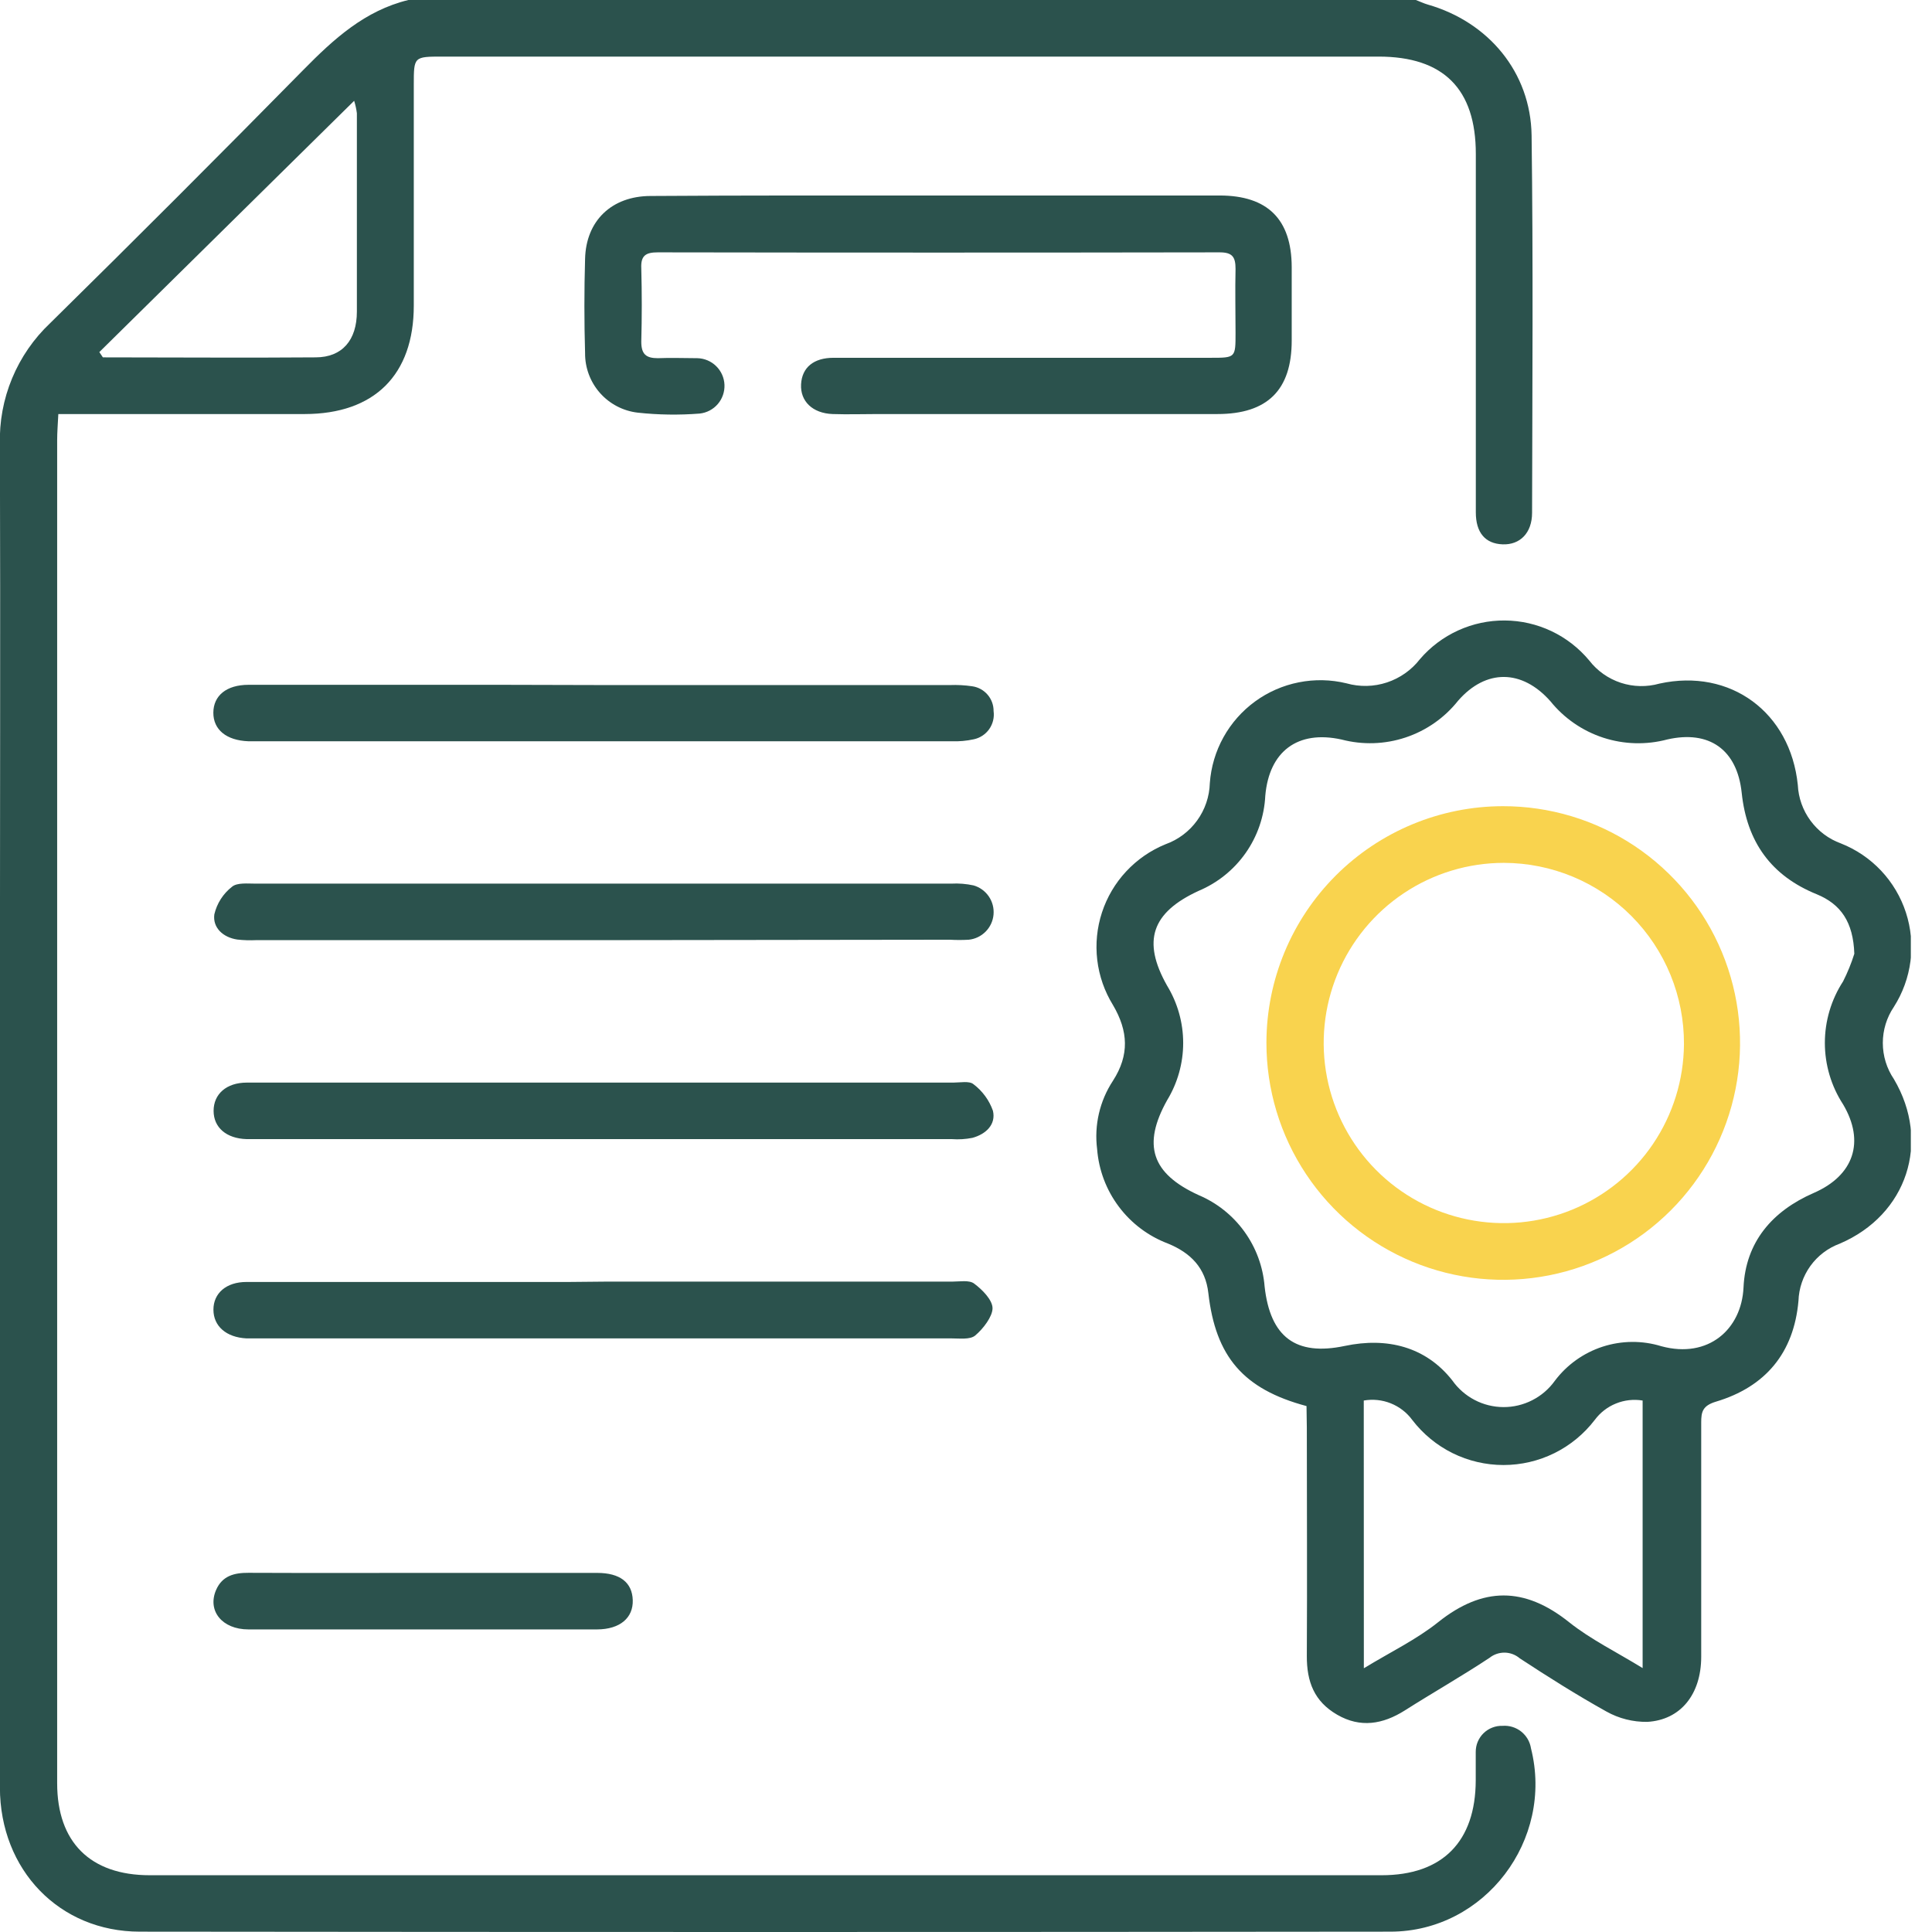 <svg width="68" height="68" viewBox="0 0 68 68" fill="none" xmlns="http://www.w3.org/2000/svg">
<g clip-path="url(#clip0_66_450)">
<path d="M49.835 0C49.972 0.052 50.109 0.119 50.251 0.16C52.386 0.771 53.875 2.542 53.907 4.766C53.965 9.193 53.933 13.622 53.924 18.048C53.924 18.761 53.497 19.183 52.886 19.159C52.275 19.136 51.944 18.746 51.944 18.034C51.944 13.829 51.944 9.623 51.944 5.418C51.944 3.129 50.807 1.992 48.521 1.992H15.582C14.564 1.992 14.564 1.992 14.564 2.987C14.564 5.575 14.564 8.163 14.564 10.755C14.564 13.197 13.177 14.57 10.726 14.573C8.095 14.573 5.461 14.573 2.824 14.573H2.053C2.036 14.928 2.012 15.207 2.012 15.489C2.012 31.25 2.012 47.008 2.012 62.765C2.012 64.836 3.176 66.002 5.27 66.002H48.628C50.769 66.002 51.935 64.821 51.941 62.663C51.941 62.329 51.941 61.997 51.941 61.666C51.94 61.543 51.963 61.42 52.01 61.307C52.058 61.193 52.127 61.09 52.215 61.004C52.303 60.918 52.408 60.85 52.523 60.806C52.637 60.761 52.76 60.74 52.883 60.744C53.12 60.726 53.354 60.797 53.54 60.944C53.726 61.092 53.85 61.303 53.886 61.538C54.698 64.757 52.264 67.983 48.942 67.988C34.271 68.004 19.598 68.004 4.921 67.988C2.091 67.988 -9.57679e-06 65.816 -0.003 62.916C-0.015 53.841 -0.015 44.766 -0.003 35.693C-0.003 29.004 0.017 22.315 -0.003 15.64C-0.026 14.845 0.12 14.053 0.425 13.318C0.73 12.583 1.186 11.92 1.765 11.374C4.763 8.423 7.736 5.449 10.685 2.452C11.752 1.367 12.846 0.372 14.372 0H49.835ZM3.496 12.392L3.621 12.578C6.116 12.578 8.611 12.598 11.107 12.578C12.049 12.578 12.561 11.967 12.561 10.967C12.561 8.64 12.561 6.314 12.561 3.987C12.542 3.838 12.51 3.691 12.465 3.548L3.496 12.392Z" fill="#2B524D"/>
<path d="M45.985 49.489C43.754 48.893 42.786 47.744 42.53 45.514C42.431 44.624 41.907 44.097 41.108 43.769C40.419 43.509 39.819 43.058 39.378 42.469C38.936 41.881 38.672 41.178 38.615 40.445C38.508 39.601 38.706 38.747 39.174 38.037C39.755 37.132 39.712 36.292 39.174 35.376C38.876 34.893 38.687 34.352 38.62 33.79C38.553 33.227 38.609 32.656 38.785 32.118C38.961 31.579 39.252 31.085 39.638 30.671C40.024 30.256 40.496 29.93 41.02 29.716C41.467 29.556 41.856 29.265 42.134 28.88C42.413 28.496 42.569 28.036 42.582 27.561C42.623 26.996 42.786 26.446 43.061 25.95C43.336 25.454 43.715 25.025 44.173 24.69C44.631 24.356 45.156 24.126 45.712 24.016C46.268 23.905 46.842 23.917 47.392 24.051C47.859 24.183 48.355 24.172 48.815 24.02C49.276 23.868 49.681 23.582 49.978 23.199C50.347 22.768 50.806 22.424 51.322 22.189C51.838 21.954 52.399 21.834 52.967 21.839C53.534 21.843 54.093 21.971 54.606 22.214C55.118 22.457 55.571 22.809 55.934 23.245C56.218 23.613 56.605 23.886 57.047 24.032C57.488 24.177 57.962 24.186 58.409 24.06C60.907 23.513 63.015 25.072 63.277 27.628C63.299 28.082 63.454 28.519 63.723 28.884C63.992 29.25 64.363 29.529 64.789 29.684C65.328 29.896 65.812 30.224 66.209 30.645C66.605 31.066 66.903 31.569 67.082 32.119C67.261 32.669 67.316 33.252 67.243 33.825C67.169 34.399 66.97 34.949 66.659 35.437C66.405 35.812 66.269 36.255 66.269 36.709C66.269 37.163 66.405 37.606 66.659 37.981C67.965 40.189 67.125 42.757 64.754 43.772C64.339 43.925 63.979 44.198 63.72 44.557C63.461 44.916 63.315 45.345 63.3 45.787C63.138 47.619 62.137 48.815 60.392 49.335C59.933 49.475 59.874 49.684 59.877 50.077C59.877 52.822 59.877 55.568 59.877 58.31C59.877 59.633 59.153 60.538 57.978 60.604C57.476 60.611 56.98 60.486 56.542 60.241C55.498 59.659 54.488 59.022 53.491 58.368C53.344 58.242 53.157 58.171 52.964 58.167C52.77 58.164 52.581 58.227 52.429 58.348C51.452 58.996 50.431 59.575 49.443 60.203C48.669 60.692 47.878 60.823 47.067 60.354C46.255 59.886 45.993 59.191 45.996 58.287C46.011 55.611 45.996 52.933 45.996 50.254L45.985 49.489ZM65.266 33.57C65.228 32.453 64.792 31.825 63.946 31.476C62.335 30.824 61.483 29.629 61.302 27.904C61.142 26.383 60.159 25.691 58.685 26.026C57.943 26.224 57.159 26.202 56.428 25.964C55.698 25.725 55.052 25.28 54.57 24.682C53.569 23.551 52.301 23.539 51.321 24.662C50.844 25.264 50.202 25.713 49.473 25.956C48.744 26.199 47.961 26.224 47.218 26.029C45.671 25.688 44.67 26.447 44.534 28.006C44.499 28.73 44.26 29.428 43.844 30.021C43.428 30.614 42.852 31.077 42.184 31.357C40.529 32.121 40.194 33.125 41.076 34.689C41.447 35.297 41.644 35.996 41.644 36.709C41.644 37.422 41.447 38.121 41.076 38.729C40.203 40.296 40.526 41.303 42.184 42.062C42.829 42.334 43.387 42.778 43.797 43.346C44.208 43.914 44.454 44.583 44.51 45.281C44.708 47.058 45.604 47.738 47.334 47.372C48.823 47.058 50.184 47.401 51.115 48.585C51.318 48.873 51.587 49.109 51.9 49.273C52.212 49.437 52.56 49.523 52.913 49.525C53.266 49.527 53.614 49.444 53.928 49.284C54.243 49.124 54.515 48.892 54.721 48.605C55.145 48.039 55.734 47.618 56.406 47.399C57.079 47.181 57.803 47.175 58.478 47.384C60.13 47.829 61.297 46.785 61.366 45.316C61.439 43.716 62.376 42.626 63.835 41.989C65.249 41.375 65.65 40.186 64.871 38.871C64.452 38.227 64.229 37.475 64.229 36.706C64.229 35.938 64.452 35.186 64.871 34.541C65.029 34.228 65.161 33.904 65.266 33.57ZM48.003 58.717C48.96 58.135 49.861 57.702 50.62 57.094C52.188 55.844 53.654 55.841 55.224 57.094C55.986 57.702 56.888 58.141 57.815 58.711V49.294C57.499 49.242 57.173 49.278 56.876 49.399C56.578 49.519 56.32 49.72 56.129 49.978C55.751 50.471 55.265 50.871 54.709 51.146C54.152 51.421 53.539 51.564 52.918 51.564C52.297 51.564 51.684 51.421 51.127 51.146C50.571 50.871 50.085 50.471 49.707 49.978C49.515 49.716 49.253 49.514 48.951 49.393C48.65 49.272 48.32 49.238 48 49.294L48.003 58.717Z" fill="#2B524D"/>
<path d="M33.037 6.881C36.333 6.881 39.629 6.881 42.925 6.881C44.615 6.881 45.458 7.718 45.464 9.396C45.464 10.257 45.464 11.12 45.464 11.985C45.464 13.73 44.609 14.573 42.847 14.573C38.864 14.573 34.882 14.573 30.9 14.573C30.368 14.573 29.838 14.591 29.306 14.573C28.599 14.547 28.163 14.122 28.195 13.526C28.227 12.93 28.643 12.593 29.338 12.593C33.764 12.593 38.19 12.593 42.614 12.593C43.487 12.593 43.487 12.593 43.487 11.72C43.487 10.967 43.469 10.216 43.487 9.463C43.487 9.044 43.376 8.882 42.928 8.882C36.336 8.893 29.744 8.893 23.152 8.882C22.733 8.882 22.55 8.992 22.571 9.44C22.594 10.313 22.594 11.165 22.571 12.025C22.571 12.464 22.736 12.607 23.152 12.607C23.618 12.587 24.083 12.607 24.545 12.607C24.794 12.613 25.03 12.713 25.207 12.887C25.384 13.06 25.489 13.295 25.499 13.543C25.509 13.791 25.425 14.034 25.263 14.222C25.101 14.41 24.874 14.529 24.627 14.556C23.9 14.613 23.17 14.603 22.446 14.524C21.933 14.465 21.46 14.218 21.118 13.832C20.776 13.445 20.589 12.946 20.593 12.43C20.561 11.325 20.561 10.216 20.593 9.111C20.625 7.768 21.529 6.904 22.891 6.898C26.267 6.875 29.652 6.881 33.037 6.881Z" fill="#2B524D"/>
<path d="M21.213 38.104H33.555C33.796 38.104 34.119 38.037 34.265 38.162C34.579 38.399 34.817 38.724 34.948 39.095C35.062 39.584 34.695 39.921 34.224 40.049C33.986 40.096 33.742 40.111 33.5 40.093H9.013C8.902 40.093 8.792 40.093 8.681 40.093C7.968 40.072 7.518 39.686 7.518 39.098C7.518 38.511 7.966 38.106 8.681 38.104C12.088 38.104 15.494 38.104 18.901 38.104H21.213Z" fill="#2B524D"/>
<path d="M21.227 33.09H9.013C8.792 33.1 8.572 33.094 8.352 33.069C7.846 32.994 7.48 32.648 7.544 32.182C7.634 31.797 7.854 31.454 8.166 31.211C8.344 31.06 8.713 31.101 8.995 31.101C17.16 31.101 25.322 31.101 33.482 31.101C33.746 31.086 34.01 31.108 34.268 31.164C34.485 31.227 34.675 31.364 34.803 31.552C34.931 31.739 34.989 31.965 34.969 32.191C34.949 32.416 34.851 32.628 34.691 32.79C34.532 32.951 34.322 33.052 34.096 33.075C33.875 33.088 33.654 33.088 33.433 33.075L21.227 33.09Z" fill="#2B524D"/>
<path d="M21.294 45.109C25.366 45.109 29.437 45.109 33.508 45.109C33.773 45.109 34.108 45.045 34.285 45.176C34.576 45.392 34.936 45.758 34.934 46.049C34.931 46.34 34.608 46.767 34.323 47.006C34.142 47.157 33.773 47.107 33.488 47.107C25.328 47.107 17.167 47.107 9.007 47.107C8.896 47.107 8.786 47.107 8.675 47.107C7.96 47.07 7.512 46.674 7.512 46.095C7.512 45.517 7.963 45.121 8.675 45.121C12.458 45.121 16.238 45.121 20.017 45.121L21.294 45.109Z" fill="#2B524D"/>
<path d="M21.288 24.112H33.43C33.694 24.102 33.959 24.116 34.221 24.155C34.431 24.185 34.622 24.29 34.76 24.451C34.898 24.611 34.973 24.816 34.971 25.028C35.002 25.25 34.947 25.476 34.819 25.66C34.69 25.844 34.496 25.973 34.276 26.02C34.018 26.077 33.753 26.1 33.488 26.09H8.742C7.969 26.061 7.506 25.683 7.509 25.083C7.512 24.484 7.971 24.103 8.748 24.103C11.734 24.103 14.72 24.103 17.705 24.103L21.288 24.112Z" fill="#2B524D"/>
<path d="M14.983 55.361C16.996 55.361 19.008 55.361 21.018 55.361C21.823 55.361 22.251 55.698 22.271 56.318C22.291 56.937 21.829 57.347 21.015 57.35C16.926 57.35 12.836 57.35 8.745 57.35C7.814 57.35 7.291 56.693 7.605 55.963C7.823 55.46 8.248 55.355 8.748 55.358C10.822 55.367 12.901 55.361 14.983 55.361Z" fill="#2B524D"/>
<path d="M52.892 28.375C54.542 28.372 56.156 28.858 57.529 29.773C58.902 30.688 59.973 31.989 60.606 33.513C61.239 35.036 61.406 36.714 61.085 38.332C60.764 39.951 59.97 41.438 58.803 42.604C57.636 43.771 56.15 44.565 54.531 44.886C52.913 45.207 51.235 45.041 49.712 44.408C48.188 43.775 46.886 42.703 45.972 41.33C45.057 39.957 44.571 38.343 44.574 36.693C44.578 34.488 45.456 32.375 47.015 30.816C48.574 29.257 50.687 28.379 52.892 28.375ZM52.932 30.37C51.68 30.37 50.456 30.74 49.414 31.435C48.372 32.129 47.559 33.117 47.077 34.273C46.596 35.429 46.467 36.702 46.708 37.931C46.949 39.16 47.549 40.289 48.431 41.178C49.314 42.067 50.44 42.674 51.667 42.923C52.894 43.173 54.168 43.053 55.327 42.58C56.486 42.106 57.48 41.3 58.181 40.263C58.883 39.225 59.261 38.003 59.27 36.751C59.274 35.916 59.113 35.088 58.797 34.315C58.48 33.541 58.014 32.838 57.425 32.245C56.837 31.653 56.137 31.182 55.366 30.86C54.595 30.538 53.768 30.372 52.932 30.37Z" fill="#F9D34E"/>
</g>
<defs>
<clipPath id="clip0_66_450">
<rect width="67.255" height="68" fill="white"/>
</clipPath>
</defs>
</svg>
